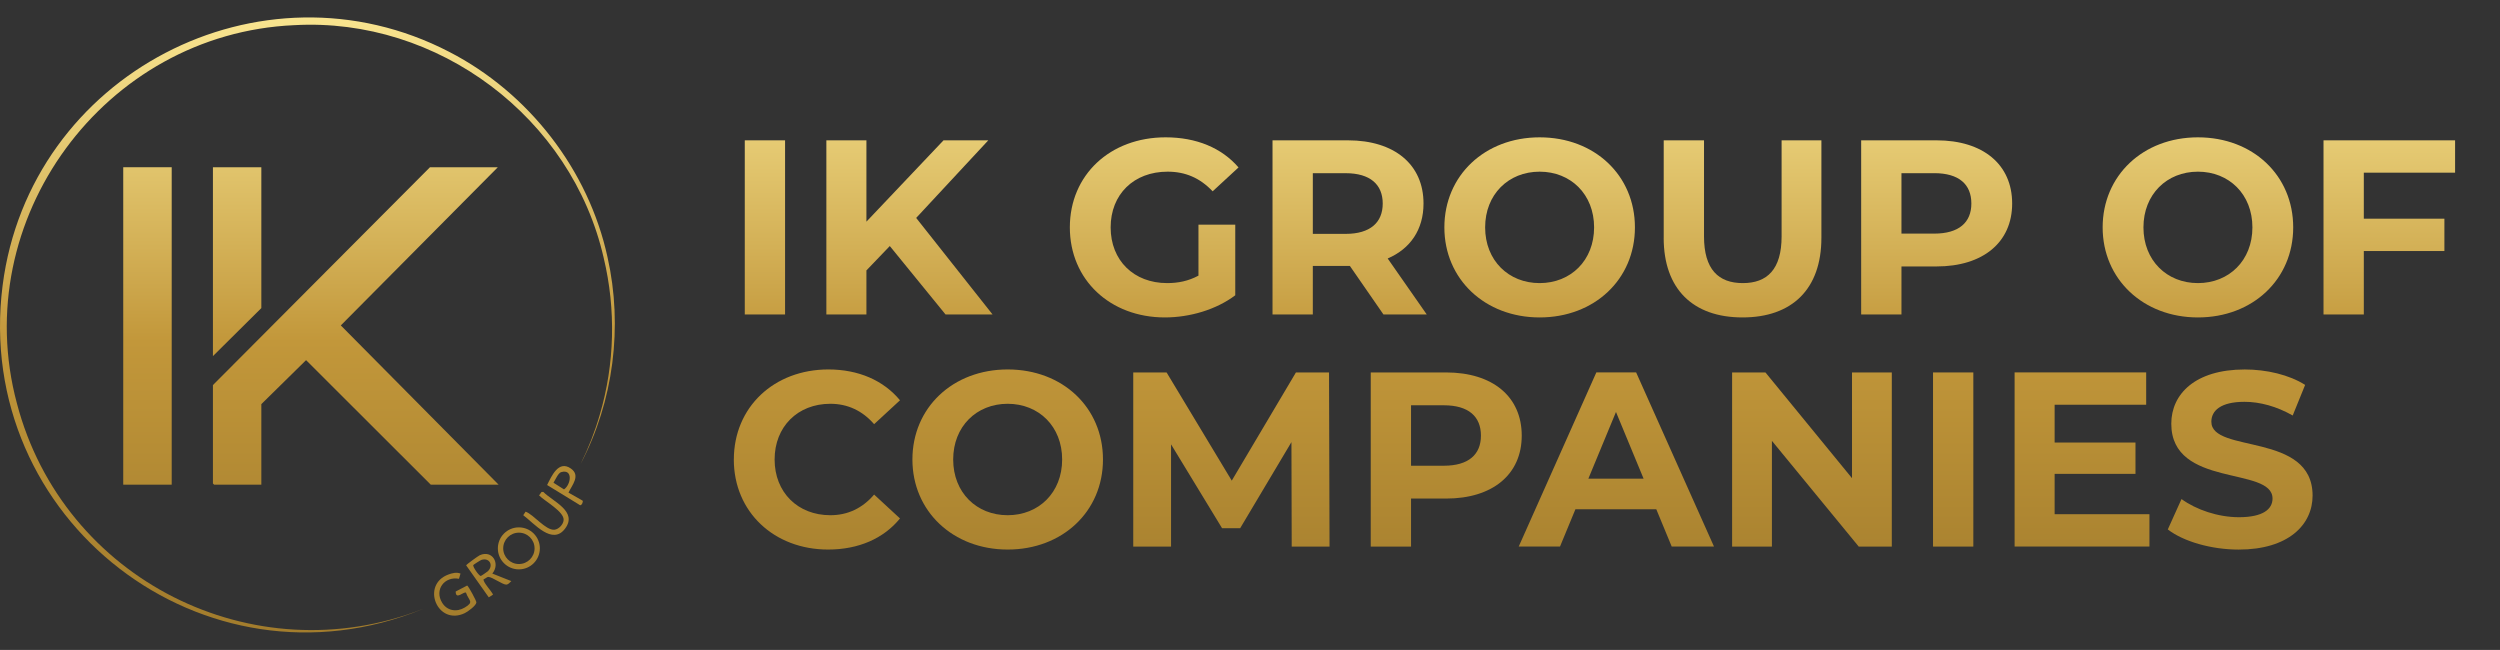 <?xml version="1.0" encoding="UTF-8"?>
<svg id="Layer_1" data-name="Layer 1" xmlns="http://www.w3.org/2000/svg" xmlns:xlink="http://www.w3.org/1999/xlink" viewBox="0 0 851.2 221.28">
  <rect x="0" y="0" width="851.2" height="221.28" fill="#333333" stroke="none"/>
  <defs>
    <style>
      .cls-1 {
        fill: url(#linear-gradient-8);
      }

      .cls-2 {
        fill: url(#linear-gradient-7);
      }

      .cls-3 {
        fill: url(#linear-gradient-5);
      }

      .cls-4 {
        fill: url(#linear-gradient-6);
      }

      .cls-5 {
        fill: url(#linear-gradient-9);
      }

      .cls-6 {
        fill: url(#linear-gradient-4);
      }

      .cls-7 {
        fill: url(#linear-gradient-3);
      }

      .cls-8 {
        fill: url(#linear-gradient-2);
      }

      .cls-9 {
        fill: url(#linear-gradient);
      }

      .cls-10 {
        fill: url(#linear-gradient-10);
      }

      .cls-11 {
        fill: url(#linear-gradient-11);
      }

      .cls-12 {
        fill: url(#linear-gradient-12);
      }

      .cls-13 {
        fill: url(#linear-gradient-13);
      }

      .cls-14 {
        fill: url(#linear-gradient-19);
      }

      .cls-15 {
        fill: url(#linear-gradient-14);
      }

      .cls-16 {
        fill: url(#linear-gradient-21);
      }

      .cls-17 {
        fill: url(#linear-gradient-20);
      }

      .cls-18 {
        fill: url(#linear-gradient-22);
      }

      .cls-19 {
        fill: url(#linear-gradient-23);
      }

      .cls-20 {
        fill: url(#linear-gradient-25);
      }

      .cls-21 {
        fill: url(#linear-gradient-15);
      }

      .cls-22 {
        fill: url(#linear-gradient-16);
      }

      .cls-23 {
        fill: url(#linear-gradient-17);
      }

      .cls-24 {
        fill: url(#linear-gradient-18);
      }

      .cls-25 {
        fill: url(#linear-gradient-27);
      }

      .cls-26 {
        fill: url(#linear-gradient-24);
      }

      .cls-27 {
        fill: url(#linear-gradient-26);
      }
    </style>
    <linearGradient id="linear-gradient" x1="121.13" y1="581.2" x2="121.13" y2="-46.95" gradientUnits="userSpaceOnUse">
      <stop offset="0" stop-color="#faf6be"/>
      <stop offset="0" stop-color="#fcfadf"/>
      <stop offset=".23" stop-color="#efbc47"/>
      <stop offset=".41" stop-color="#a9812d"/>
      <stop offset=".59" stop-color="#a37d2d"/>
      <stop offset=".74" stop-color="#c2973a"/>
      <stop offset=".77" stop-color="#cca64b"/>
      <stop offset=".85" stop-color="#e6cb74"/>
      <stop offset=".91" stop-color="#f7e28d"/>
      <stop offset=".94" stop-color="#fdeb97"/>
    </linearGradient>
    <linearGradient id="linear-gradient-2" x1="50.21" y1="581.2" x2="50.21" y2="-46.95" xlink:href="#linear-gradient"/>
    <linearGradient id="linear-gradient-3" x1="80.74" y1="581.2" x2="80.74" y2="-46.95" xlink:href="#linear-gradient"/>
    <linearGradient id="linear-gradient-4" x1="176.66" y1="581.2" x2="176.66" y2="-46.95" xlink:href="#linear-gradient"/>
    <linearGradient id="linear-gradient-5" x1="155" y1="581.2" x2="155" y2="-46.95" xlink:href="#linear-gradient"/>
    <linearGradient id="linear-gradient-6" x1="166.4" y1="581.2" x2="166.4" y2="-46.95" xlink:href="#linear-gradient"/>
    <linearGradient id="linear-gradient-7" x1="185.89" y1="581.2" x2="185.89" y2="-46.95" xlink:href="#linear-gradient"/>
    <linearGradient id="linear-gradient-8" x1="192.35" y1="581.2" x2="192.35" y2="-46.95" xlink:href="#linear-gradient"/>
    <linearGradient id="linear-gradient-9" x1="104.67" y1="581.2" x2="104.67" y2="-46.99" xlink:href="#linear-gradient"/>
    <linearGradient id="linear-gradient-10" x1="260.44" y1="581.2" x2="260.44" y2="-46.95" xlink:href="#linear-gradient"/>
    <linearGradient id="linear-gradient-11" x1="309.65" y1="581.2" x2="309.65" y2="-46.95" xlink:href="#linear-gradient"/>
    <linearGradient id="linear-gradient-12" x1="392.97" y1="581.2" x2="392.97" y2="-46.95" xlink:href="#linear-gradient"/>
    <linearGradient id="linear-gradient-13" x1="459.52" y1="581.2" x2="459.52" y2="-46.95" xlink:href="#linear-gradient"/>
    <linearGradient id="linear-gradient-14" x1="524.21" y1="581.2" x2="524.21" y2="-46.95" xlink:href="#linear-gradient"/>
    <linearGradient id="linear-gradient-15" x1="593.31" y1="581.2" x2="593.31" y2="-46.95" xlink:href="#linear-gradient"/>
    <linearGradient id="linear-gradient-16" x1="659.4" y1="581.2" x2="659.4" y2="-46.95" xlink:href="#linear-gradient"/>
    <linearGradient id="linear-gradient-17" x1="748.35" y1="581.2" x2="748.35" y2="-46.95" xlink:href="#linear-gradient"/>
    <linearGradient id="linear-gradient-18" x1="813.51" y1="581.2" x2="813.51" y2="-46.95" xlink:href="#linear-gradient"/>
    <linearGradient id="linear-gradient-19" x1="278.15" y1="581.2" x2="278.15" y2="-46.95" xlink:href="#linear-gradient"/>
    <linearGradient id="linear-gradient-20" x1="343.09" y1="581.2" x2="343.09" y2="-46.95" xlink:href="#linear-gradient"/>
    <linearGradient id="linear-gradient-21" x1="419.26" y1="581.2" x2="419.26" y2="-46.95" xlink:href="#linear-gradient"/>
    <linearGradient id="linear-gradient-22" x1="492.42" y1="581.2" x2="492.42" y2="-46.95" xlink:href="#linear-gradient"/>
    <linearGradient id="linear-gradient-23" x1="550.34" y1="581.2" x2="550.34" y2="-46.95" xlink:href="#linear-gradient"/>
    <linearGradient id="linear-gradient-24" x1="616.93" y1="581.2" x2="616.93" y2="-46.95" xlink:href="#linear-gradient"/>
    <linearGradient id="linear-gradient-25" x1="665.02" y1="581.2" x2="665.02" y2="-46.95" xlink:href="#linear-gradient"/>
    <linearGradient id="linear-gradient-26" x1="708.89" y1="581.2" x2="708.89" y2="-46.95" xlink:href="#linear-gradient"/>
    <linearGradient id="linear-gradient-27" x1="762.74" y1="581.2" x2="762.74" y2="-46.95" xlink:href="#linear-gradient"/>
  </defs>
  <g>
    <g>
      <g>
        <polygon class="cls-9" points="169.5 56.94 116.04 110.8 169.77 165.02 146.67 165.02 104.21 122.62 88.98 137.6 88.98 165.02 72.9 165.02 72.5 164.62 72.5 131.11 146.4 56.94 169.5 56.94"/>
        <rect class="cls-8" x="41.96" y="56.94" width="16.5" height="108.08"/>
        <polygon class="cls-7" points="88.98 56.94 88.98 104.9 72.5 121.25 72.5 56.94 88.98 56.94"/>
      </g>
      <g>
        <path class="cls-6" d="M183.81,186.71c0,3.95-3.2,7.15-7.15,7.15s-7.15-3.2-7.15-7.15,3.2-7.15,7.15-7.15,7.15,3.2,7.15,7.15ZM182.01,186.7c0-2.95-2.39-5.34-5.34-5.34s-5.34,2.39-5.34,5.34,2.39,5.34,5.34,5.34,5.34-2.39,5.34-5.34Z"/>
        <g>
          <path class="cls-3" d="M156.8,195.29l-.53,1.77c-4.9-.91-8.45,3.69-5.74,8.14,1.71,2.81,4.96,3.29,7.7,1.66,3.33-1.99,1.38-2.26.43-5.07-.75-.53-3.49,2.67-3.51-.39l3.91-2.04c.37.09,3.19,5.22,3.14,5.77-.11,1.1-2.94,3.15-3.95,3.63-9.32,4.46-15.07-9.65-5.58-13.15,1.34-.49,2.74-.87,4.13-.32Z"/>
          <path class="cls-4" d="M167.61,195.28l6.48,2.57c-.45.46-1.07,1.2-1.75,1.2-1.23,0-4.66-2.52-5.99-2.62-.56-.05-1.11.66-1.67.79-.46.78,2.83,4.24,3.19,5.23l-1.45.94-7.7-10.9c.05-.29,4.13-3.23,4.66-3.46,4.29-1.89,7.03,2.92,4.24,6.26ZM161.16,192.36c-.32.56,1.96,3.76,2.53,3.75.15,0,2.21-1.42,2.43-1.63,2.03-2,.5-4.74-2.22-3.84-.29.09-2.65,1.59-2.73,1.73Z"/>
        </g>
        <g>
          <path class="cls-2" d="M178.97,174.21c2.76,1.01,6.82,6.41,9.79,6.15,1.47-.13,3.1-1.85,3.15-3.34.11-2.89-6.45-6.38-8.36-8.35l.84-1.18h.59c3.3,3.3,11.79,6.64,7.43,12.48-4.36,5.84-10.55-1.82-14.26-4.55l.81-1.21Z"/>
          <path class="cls-1" d="M193.55,167.72l4.83,2.75c.22.37-.28,1.61-.86,1.55l-11.24-6.88c1.52-3.02,3.88-8.55,8.07-5.63,3.42,2.38.45,5.6-.79,8.22ZM191.03,160.76c-.99.29-2.01,2.73-2.58,3.6l3.58,2.27c2.42-1.65,3.13-7.09-.99-5.87Z"/>
        </g>
      </g>
    </g>
    <path class="cls-5" d="M143.93,207.37C69.44,237.78-9.26,176.9.89,97.2,10.06,25.39,88.78-15.63,152.99,17.68c27.04,13.93,47.38,40.15,53.86,69.89,5.31,23.65,2.07,49.09-9.17,70.43,2.66-5.4,4.86-11.02,6.53-16.8,5.1-17.26,5.54-35.84,1.35-53.33C194.7,40.07,149.09,5.81,100.18,8.57,35.5,11.41-11.04,74.79,5.76,137.36c15.73,59.98,80.53,92.54,138.17,70h0Z"/>
  </g>
  <g>
    <path class="cls-10" d="M253.58,47.78h13.72v59.29h-13.72v-59.29Z"/>
    <path class="cls-11" d="M302.96,83.77l-7.96,8.3v14.99h-13.64v-59.29h13.64v27.7l26.26-27.7h15.24l-24.56,26.43,26,32.86h-16.01l-18.97-23.29Z"/>
    <path class="cls-12" d="M408.04,76.49h12.54v24.05c-6.52,4.91-15.5,7.54-23.97,7.54-18.63,0-32.35-12.79-32.35-30.66s13.72-30.66,32.61-30.66c10.42,0,19.06,3.56,24.82,10.25l-8.81,8.13c-4.32-4.57-9.32-6.69-15.33-6.69-11.52,0-19.4,7.71-19.4,18.97s7.88,18.97,19.23,18.97c3.73,0,7.2-.68,10.67-2.54v-17.36Z"/>
    <path class="cls-13" d="M471.04,107.07l-11.43-16.52h-12.62v16.52h-13.72v-59.29h25.66c15.84,0,25.75,8.22,25.75,21.51,0,8.89-4.49,15.41-12.2,18.72l13.3,19.06h-14.74ZM458.17,58.96h-11.18v20.67h11.18c8.39,0,12.62-3.9,12.62-10.33s-4.23-10.33-12.62-10.33Z"/>
    <path class="cls-15" d="M491.78,77.42c0-17.62,13.72-30.66,32.44-30.66s32.44,12.96,32.44,30.66-13.8,30.66-32.44,30.66-32.44-13.04-32.44-30.66ZM542.76,77.42c0-11.27-7.96-18.97-18.55-18.97s-18.55,7.71-18.55,18.97,7.96,18.97,18.55,18.97,18.55-7.71,18.55-18.97Z"/>
    <path class="cls-21" d="M566.46,80.98v-33.2h13.72v32.69c0,11.26,4.91,15.92,13.21,15.92s13.21-4.66,13.21-15.92v-32.69h13.55v33.2c0,17.45-9.99,27.1-26.85,27.1s-26.85-9.66-26.85-27.1Z"/>
    <path class="cls-22" d="M685.1,69.29c0,13.21-9.91,21.43-25.75,21.43h-11.94v16.35h-13.72v-59.29h25.66c15.84,0,25.75,8.22,25.75,21.51ZM671.21,69.29c0-6.52-4.23-10.33-12.62-10.33h-11.18v20.58h11.18c8.39,0,12.62-3.81,12.62-10.25Z"/>
    <path class="cls-23" d="M715.91,77.42c0-17.62,13.72-30.66,32.44-30.66s32.44,12.96,32.44,30.66-13.8,30.66-32.44,30.66-32.44-13.04-32.44-30.66ZM766.9,77.42c0-11.27-7.96-18.97-18.55-18.97s-18.55,7.71-18.55,18.97,7.96,18.97,18.55,18.97,18.55-7.71,18.55-18.97Z"/>
    <path class="cls-24" d="M804.83,58.79v15.67h27.44v11.01h-27.44v21.6h-13.72v-59.29h44.8v11.01h-31.08Z"/>
    <path class="cls-14" d="M249.86,156.45c0-17.87,13.72-30.66,32.18-30.66,10.25,0,18.8,3.73,24.39,10.5l-8.81,8.13c-3.98-4.57-8.98-6.94-14.91-6.94-11.1,0-18.97,7.79-18.97,18.97s7.88,18.97,18.97,18.97c5.93,0,10.93-2.37,14.91-7.03l8.81,8.13c-5.59,6.86-14.14,10.59-24.48,10.59-18.38,0-32.1-12.79-32.1-30.66Z"/>
    <path class="cls-17" d="M310.66,156.45c0-17.62,13.72-30.66,32.44-30.66s32.44,12.96,32.44,30.66-13.8,30.66-32.44,30.66-32.44-13.04-32.44-30.66ZM361.64,156.45c0-11.27-7.96-18.97-18.55-18.97s-18.55,7.71-18.55,18.97,7.96,18.97,18.55,18.97,18.55-7.71,18.55-18.97Z"/>
    <path class="cls-16" d="M439.8,186.1l-.09-35.57-17.45,29.3h-6.18l-17.36-28.54v34.81h-12.87v-59.29h11.35l22.19,36.84,21.85-36.84h11.27l.17,59.29h-12.87Z"/>
    <path class="cls-18" d="M518.12,148.32c0,13.21-9.91,21.43-25.75,21.43h-11.94v16.35h-13.72v-59.29h25.66c15.84,0,25.75,8.22,25.75,21.51ZM504.23,148.32c0-6.52-4.23-10.33-12.62-10.33h-11.18v20.58h11.18c8.39,0,12.62-3.81,12.62-10.25Z"/>
    <path class="cls-19" d="M563.93,173.39h-27.53l-5.25,12.7h-14.06l26.43-59.29h13.55l26.51,59.29h-14.4l-5.25-12.7ZM559.61,162.97l-9.4-22.7-9.4,22.7h18.8Z"/>
    <path class="cls-26" d="M644.12,126.81v59.29h-11.26l-29.56-36v36h-13.55v-59.29h11.35l29.47,36v-36h13.55Z"/>
    <path class="cls-20" d="M658.16,126.81h13.72v59.29h-13.72v-59.29Z"/>
    <path class="cls-27" d="M731.84,175.08v11.01h-45.91v-59.29h44.8v11.01h-31.17v12.87h27.53v10.67h-27.53v13.72h32.27Z"/>
    <path class="cls-25" d="M738.1,180.25l4.66-10.33c5,3.64,12.45,6.18,19.56,6.18,8.13,0,11.43-2.71,11.43-6.35,0-11.1-34.47-3.47-34.47-25.49,0-10.08,8.13-18.46,24.99-18.46,7.45,0,15.08,1.78,20.58,5.25l-4.23,10.42c-5.5-3.13-11.18-4.66-16.43-4.66-8.13,0-11.27,3.05-11.27,6.78,0,10.93,34.47,3.39,34.47,25.15,0,9.91-8.22,18.38-25.16,18.38-9.4,0-18.89-2.79-24.14-6.86Z"/>
  </g>
</svg>
